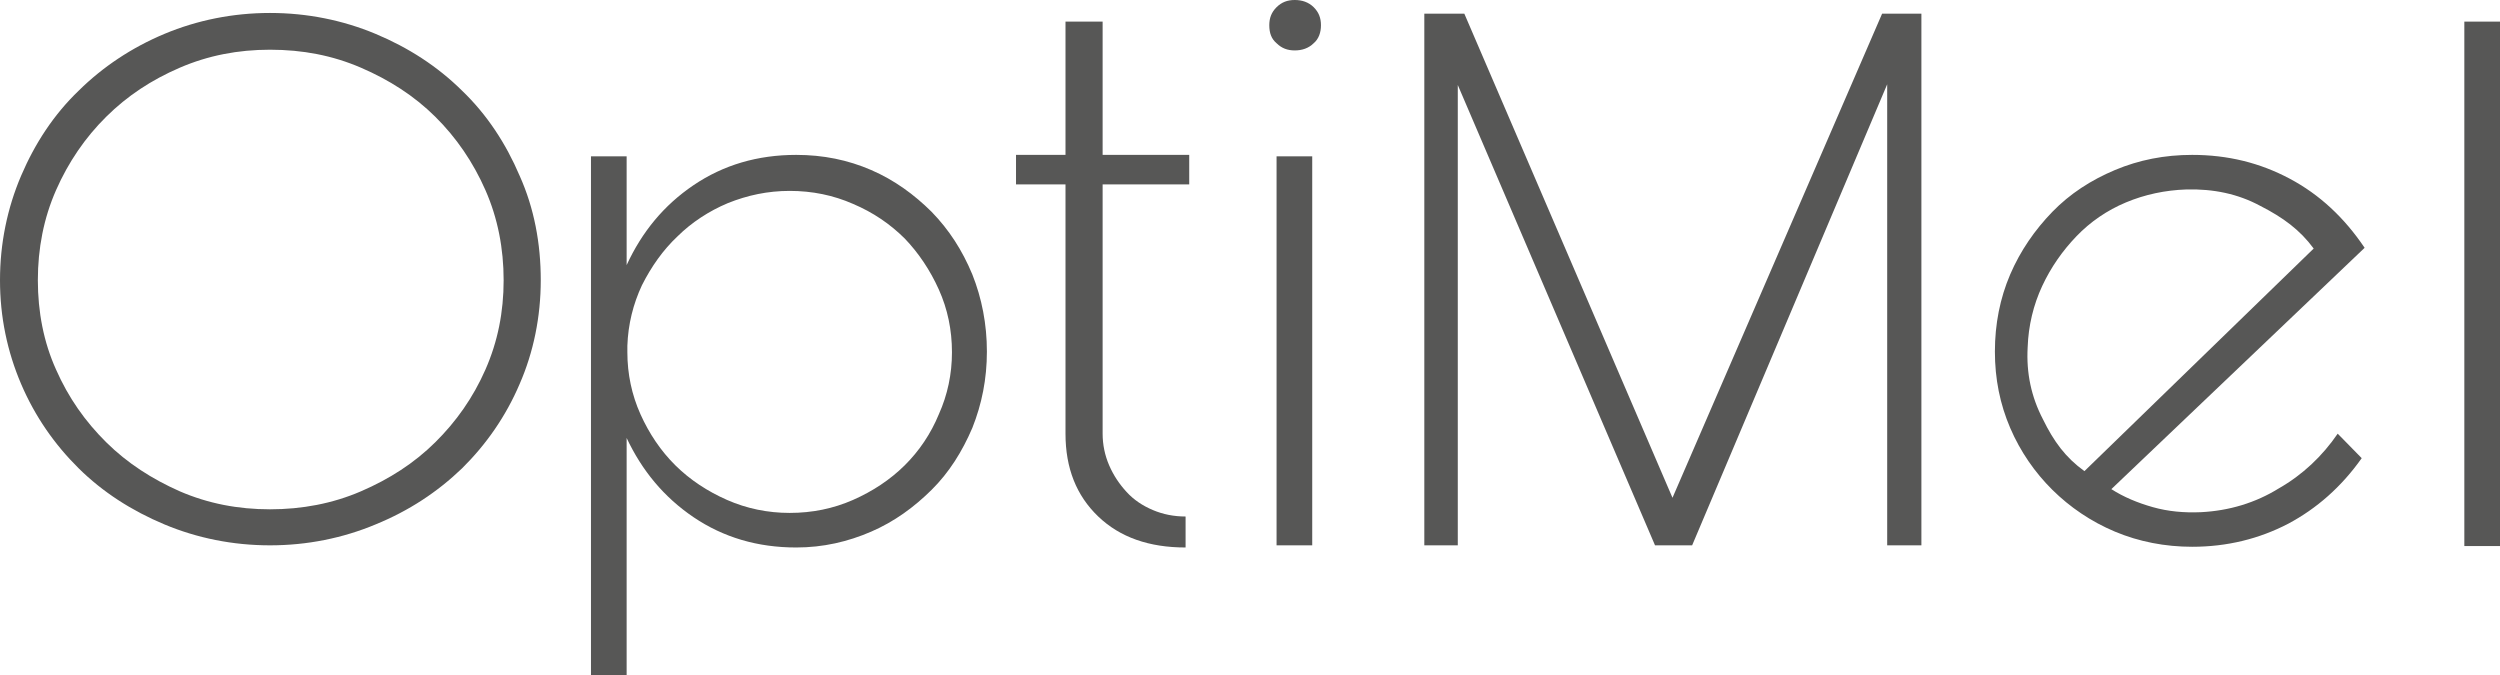 <svg width="200" height="54" viewBox="0 0 200 54" fill="none" xmlns="http://www.w3.org/2000/svg">
<path d="M43.261 22.418C43.261 25.358 42.678 28.181 41.572 30.717C40.466 33.311 38.894 35.558 36.972 37.46C34.993 39.362 32.722 40.86 30.044 41.955C27.424 43.05 24.571 43.627 21.601 43.627C18.632 43.627 15.779 43.05 13.159 41.955C10.539 40.86 8.21 39.362 6.288 37.46C4.367 35.558 2.795 33.311 1.688 30.717C0.582 28.124 0 25.358 0 22.418C0 19.479 0.582 16.655 1.688 14.062C2.795 11.469 4.309 9.163 6.288 7.261C8.21 5.36 10.539 3.804 13.159 2.709C15.779 1.614 18.632 1.037 21.601 1.037C24.571 1.037 27.424 1.614 30.044 2.709C32.664 3.804 34.993 5.302 36.972 7.261C38.952 9.163 40.466 11.469 41.572 14.062C42.736 16.655 43.261 19.479 43.261 22.418ZM40.291 22.418C40.291 19.883 39.825 17.462 38.836 15.214C37.846 12.967 36.507 11.008 34.818 9.336C33.13 7.665 31.15 6.397 28.879 5.417C26.608 4.438 24.221 3.977 21.601 3.977C19.039 3.977 16.652 4.438 14.381 5.417C12.111 6.397 10.189 7.665 8.501 9.336C6.812 11.008 5.473 12.967 4.483 15.214C3.493 17.462 3.028 19.883 3.028 22.418C3.028 24.954 3.493 27.375 4.483 29.565C5.473 31.812 6.812 33.714 8.501 35.385C10.189 37.057 12.169 38.324 14.381 39.304C16.652 40.284 19.039 40.745 21.601 40.745C24.163 40.745 26.608 40.284 28.879 39.304C31.15 38.324 33.13 37.057 34.818 35.385C36.507 33.714 37.846 31.812 38.836 29.565C39.825 27.317 40.291 24.954 40.291 22.418Z" fill="#575756"/>
<path d="M78.952 28.124C78.952 30.314 78.544 32.331 77.787 34.233C76.972 36.135 75.924 37.806 74.527 39.189C73.129 40.572 71.558 41.725 69.694 42.532C67.831 43.338 65.852 43.799 63.697 43.799C60.611 43.799 57.875 42.992 55.488 41.379C53.1 39.765 51.354 37.633 50.131 35.039V54H47.278V12.506H50.131V21.208C51.354 18.557 53.1 16.425 55.488 14.811C57.875 13.197 60.611 12.391 63.697 12.391C65.852 12.391 67.831 12.794 69.694 13.601C71.558 14.408 73.129 15.56 74.527 16.943C75.924 18.384 76.972 19.998 77.787 21.957C78.544 23.859 78.952 25.934 78.952 28.124ZM76.157 28.181C76.157 26.395 75.808 24.724 75.109 23.168C74.41 21.611 73.479 20.228 72.373 19.076C71.208 17.923 69.869 17.001 68.239 16.309C66.667 15.618 64.978 15.272 63.173 15.272C61.426 15.272 59.796 15.618 58.224 16.252C56.71 16.886 55.313 17.808 54.207 18.903C53.042 19.998 52.111 21.323 51.354 22.822C50.655 24.32 50.248 25.934 50.189 27.663V28.181C50.189 29.91 50.539 31.582 51.237 33.138C51.936 34.694 52.867 36.077 54.032 37.23C55.197 38.382 56.594 39.304 58.166 39.996C59.738 40.687 61.426 41.033 63.173 41.033C64.978 41.033 66.667 40.687 68.239 39.996C69.811 39.304 71.208 38.382 72.373 37.23C73.537 36.077 74.469 34.694 75.109 33.138C75.808 31.582 76.157 29.91 76.157 28.181Z" fill="#575756"/>
<path d="M81.281 12.391H85.24V1.729H88.21V12.391H95.138V14.754H88.21V34.694C88.21 35.558 88.384 36.423 88.734 37.23C89.083 38.036 89.549 38.728 90.131 39.362C90.713 39.996 91.412 40.457 92.227 40.803C93.042 41.148 93.916 41.321 94.847 41.321V43.799C91.936 43.799 89.607 42.992 87.86 41.321C86.114 39.65 85.24 37.46 85.24 34.694V14.754H81.281V12.391Z" fill="#575756"/>
<path d="M101.543 2.017C101.543 1.441 101.718 0.98 102.125 0.576C102.533 0.173 102.999 0 103.581 0C104.163 0 104.687 0.173 105.095 0.576C105.502 0.98 105.677 1.441 105.677 2.017C105.677 2.593 105.502 3.112 105.095 3.458C104.687 3.861 104.163 4.034 103.581 4.034C102.999 4.034 102.533 3.861 102.125 3.458C101.718 3.112 101.543 2.651 101.543 2.017ZM104.978 43.627H102.125V12.506H104.978V43.627Z" fill="#575756"/>
<path d="M132.402 43.627L116.623 6.8V43.627H113.945V1.095H117.147L133.799 39.823L150.568 1.095H153.712V43.627H150.975V6.743L135.371 43.627H132.402Z" fill="#575756"/>
<path d="M188.937 36.653C187.307 38.958 185.328 40.687 183.057 41.898C180.728 43.108 178.166 43.742 175.371 43.742C173.217 43.742 171.121 43.338 169.199 42.532C167.278 41.725 165.59 40.572 164.192 39.189C162.795 37.806 161.63 36.135 160.815 34.233C160 32.331 159.592 30.314 159.592 28.124C159.592 25.934 160 23.859 160.815 21.957C161.63 20.055 162.795 18.384 164.192 16.943C165.59 15.503 167.278 14.408 169.199 13.601C171.121 12.794 173.159 12.391 175.371 12.391C178.224 12.391 180.786 13.024 183.173 14.292C185.56 15.56 187.54 17.404 189.17 19.825L168.908 39.131C169.898 39.765 171.004 40.226 172.227 40.572C173.45 40.918 174.731 41.033 176.07 40.975C178.341 40.86 180.437 40.226 182.3 39.074C184.221 37.979 185.793 36.48 187.016 34.694L188.937 36.653ZM162.213 27.778C162.096 29.853 162.504 31.755 163.435 33.541C164.309 35.328 165.24 36.596 166.754 37.691L185.095 19.883C183.988 18.384 182.649 17.404 180.844 16.482C179.039 15.503 177.06 15.099 174.905 15.157C173.217 15.214 171.587 15.56 170.073 16.194C168.559 16.828 167.22 17.75 166.114 18.903C165.007 20.055 164.076 21.381 163.377 22.879C162.678 24.378 162.271 26.049 162.213 27.778Z" fill="#575756"/>
<path d="M200 1.729H197.147V43.684H200V1.729Z" fill="#575756"/>
</svg>
